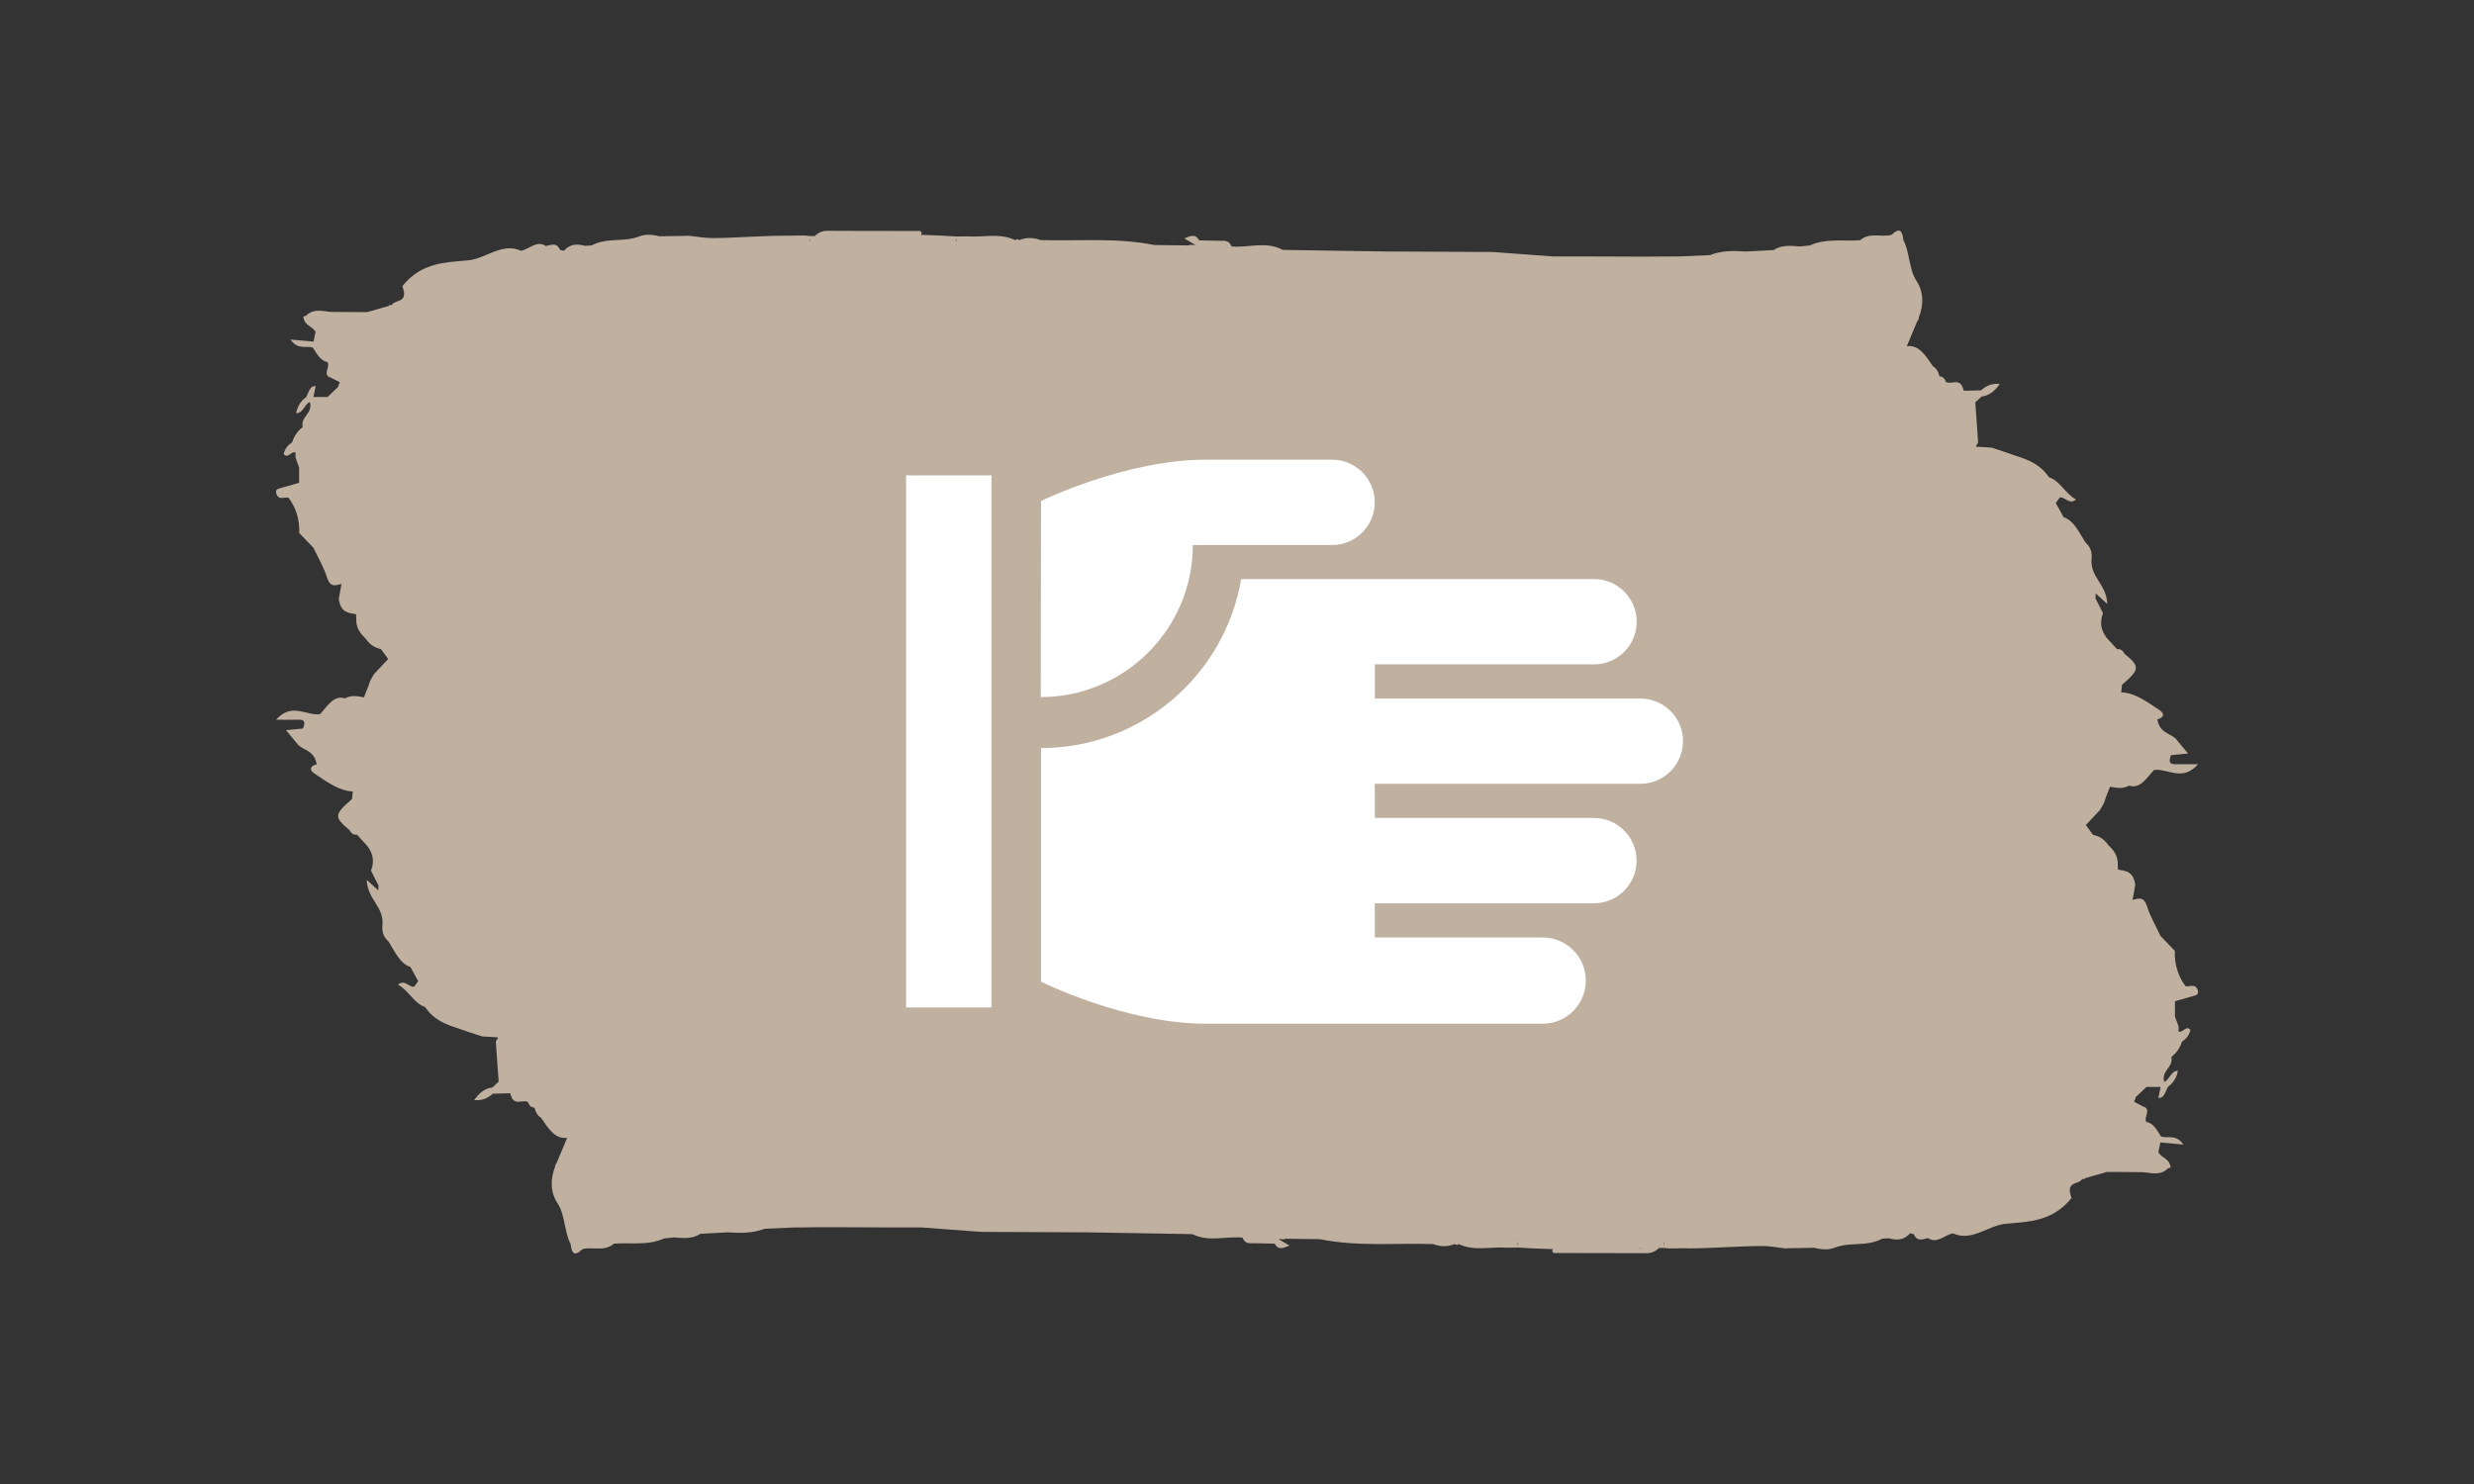 <?xml version="1.0" encoding="utf-8"?>
<!-- Generator: Adobe Illustrator 14.0.0, SVG Export Plug-In . SVG Version: 6.00 Build 43363)  -->
<!DOCTYPE svg PUBLIC "-//W3C//DTD SVG 1.1//EN" "http://www.w3.org/Graphics/SVG/1.1/DTD/svg11.dtd">
<svg version="1.1" id="Layer_1" xmlns="http://www.w3.org/2000/svg" xmlns:xlink="http://www.w3.org/1999/xlink" x="0px" y="0px"
	 width="200px" height="120px" viewBox="0 40 200 120" enable-background="new 0 40 200 120" xml:space="preserve">
<rect x="0" y="40" width="200" height="120" fill="#333333" stroke="none"/>
<path fill="#C0B09F" d="M175.509,101.063c0.41-0.037,0.82-0.086,1.376-0.133c-0.387-0.471-0.712-0.846-1.025-1.229
	c-0.53-0.436-1.268-0.459-1.461-1.533c0.447-0.109,0.701-0.41,0.146-0.771c-0.979-0.641-1.943-1.377-3.064-1.412l0,0l0,0
	c0.023-0.205,0.035-0.398,0.061-0.604c1.46-1.279,1.473-1.461,0.193-2.533l0,0c-0.146-0.291-0.352-0.387-0.592-0.352
	c-0.277-0.313-0.566-0.615-0.846-0.928c-0.422-0.568-0.591-1.195-0.289-1.98c-0.205-0.396-0.398-0.807-0.604-1.205
	c0.012-0.133,0.012-0.266,0.012-0.398l0,0c0.266,0.24,0.543,0.494,0.941,0.855c-0.062-1.641-1.448-2.172-1.268-3.727
	c0.049-0.592-0.182-0.967-0.507-1.256l0,0c-0.507-0.809-0.931-1.773-1.763-2.039c-0.204-0.375-0.409-0.76-0.627-1.135
	c0.108-0.156,0.218-0.301,0.326-0.459c0.41-0.072,0.748,0.629,1.314,0.17c-0.855-0.459-1.327-1.545-2.186-1.799
	c-0.953-1.387-2.256-1.543-3.475-2.014c-0.386-0.121-0.783-0.254-1.171-0.387c-0.276-0.012-0.565-0.035-0.844-0.049
	c-0.121-0.012-0.242-0.012-0.362-0.023l0,0c-0.023-0.037-0.049-0.012-0.061-0.037c0.049-0.119,0.145-0.191,0.181-0.324
	c-0.071-1.074-0.156-2.148-0.229-3.223c0.17-0.156,0.338-0.313,0.508-0.471c0.519-0.072,0.977-0.313,1.472-1.025
	c-0.651-0.049-1.099,0.145-1.508,0.52c-0.447,0.012-0.882,0.023-1.328,0.035c-0.022,0-0.048-0.012-0.084-0.012
	c-0.253-1.135-0.966-0.445-1.437-0.699c-0.097-0.326-0.289-0.437-0.52-0.459l0,0c-0.096-0.387-0.266-0.664-0.53-0.809
	c-0.579-0.855-1.135-1.762-2.112-1.617c0.278-0.676,0.567-1.352,0.846-2.027c0.072-0.059,0.109-0.156,0.121-0.277
	c0.41-1.061,0.398-2.111-0.193-3.004c-0.615-0.941-0.529-2.305-1.05-3.281c-0.108-1.051-0.507-0.846-0.953-0.422
	c-0.845,0.229-1.749-0.242-2.546,0.434c-1.352,0.109-2.727-0.182-4.055,0.422c-0.277,0.023-0.543,0.049-0.82,0.084
	c-0.711-0.061-1.436-0.145-2.123,0.291c-0.736,0.035-1.484,0.084-2.221,0.119c-0.978-0.072-1.967-0.084-2.92,0.291
	c-0.012,0-0.023,0-0.037,0c-0.831,0.035-1.676,0.072-2.508,0.107c-0.205,0-0.41,0-0.604,0c-0.579,0.012-1.158,0.012-1.737,0.012
	c-0.471,0-0.953,0-1.424,0c-1.063,0-2.124-0.012-3.186-0.012c-0.857,0-1.727,0-2.582,0c-0.205,0-0.41,0-0.604,0
	c-1.616-0.119-3.245-0.24-4.862-0.361c-2.605-0.012-5.213-0.023-7.818-0.037c-0.205,0-0.41,0-0.615,0
	c-2.848-0.047-5.707-0.096-8.555-0.133c-1.352-0.734-2.751-0.156-4.127-0.277h-0.012c-0.205-0.506-0.556-0.471-0.905-0.457
	c0,0.119,0,0.24,0,0.361l0,0c0.085-0.121,0.097-0.242,0-0.361c-0.567-0.014-1.146-0.025-1.713-0.037
	c-0.326-0.592-0.761-0.326-1.207-0.156c0.302,0.168,0.604,0.35,0.893,0.531c-0.192,0.035-0.374-0.072-0.555,0.035
	c-0.929-0.012-1.846-0.023-2.775-0.035c-3.053-0.615-6.117-0.303-9.182-0.398c-0.567-0.217-1.146-0.23-1.714,0
	c-0.072-0.025-0.145-0.072-0.217-0.072c-0.024,0-0.061,0.047-0.097,0.084l0,0c-1.279-0.615-2.595-0.217-3.897-0.314
	c-0.29,0-0.579,0-0.881,0.012c0,0.109,0.012,0.23,0.012,0.338c-0.072,0.158-0.023,0.279,0.036,0.41c-0.012,0-0.023,0-0.036,0
	c0-0.145,0-0.277,0-0.41c-0.023,0-0.048,0-0.072,0c0.036-0.107,0.121-0.191,0.072-0.338c-3.391-0.229-6.769-0.168-10.159-0.035
	c0.012,0,0.012-0.012,0.024-0.012c2.4-0.012,4.813-0.025,7.215-0.037c0.133-0.121,0.133-0.24,0-0.361
	c-2.401,0-4.814-0.012-7.215-0.012l0,0c-0.459-0.025-0.905,0-1.315,0.422c-0.133,0.012-0.254-0.012-0.387,0c0,0.133,0,0.254,0,0.387
	c-0.023,0-0.036,0-0.06,0c0.048-0.121,0.12-0.23,0.06-0.387C64.9,59,64.296,59.072,63.706,59.061c-0.108,0-0.205-0.014-0.313,0
	c-1.931,0-3.861,0.18-5.78,0.191c-0.651,0-1.291-0.119-1.942-0.191c-0.097,0-0.181,0.012-0.277,0.012
	c-0.676,0.012-1.363,0.023-2.039,0.035c-0.567-0.119-1.146-0.217-1.714,0.025c-1.243,0.471-2.57,0.047-3.801,0.711
	c-0.181,0.012-0.362,0.023-0.543,0.037c-0.615-0.17-1.206-0.182-1.726,0.41c-0.084-0.049-0.181-0.072-0.277-0.061
	c-0.302-0.688-0.748-0.398-1.17-0.338c-0.736-0.494-1.34,0.277-2.016,0.387c-1.46-0.676-2.751,0.555-4.126,0.76h0.012h-0.012
	c-0.362,0.035-0.712,0.061-1.074,0.096c-1.581,0.133-3.125,0.436-4.38,2.004c0.53,1.436-0.592,1.025-0.869,1.543l0,0
	c-0.097-0.047-0.169-0.035-0.241,0.061c-0.579,0.17-1.158,0.338-1.737,0.496c-0.869,0-1.737-0.014-2.606-0.014
	c-0.784,0.049-1.617-0.41-2.353,0.314c-0.073,0.012-0.133,0.037-0.205,0.061c0.096,0.785,0.724,0.725,0.989,1.242
	c0.302,0.17,0.41-0.023,0.386-0.434l0,0c-0.133,0.145-0.253,0.289-0.386,0.434c-0.049,0.266-0.108,0.52-0.157,0.785
	c-0.555-0.049-1.11-0.098-1.87-0.17c0.64,0.906,1.291,0.447,1.822,0.664c0.325,0.508,0.627,1.074,1.17,1.158l0,0
	c0.266,0.338-0.435,1.051,0.241,1.244c0.254,0.131,0.507,0.264,0.761,0.385c-0.036,0.133-0.133,0.217-0.133,0.375l0,0
	c-0.29,0.277-0.579,0.543-0.856,0.82c-0.387,0-0.772,0-1.146,0c0.061-0.303,0.12-0.592,0.181-0.881
	c-0.458-0.049-0.567,0.494-0.76,0.881c-0.374,0.277-0.688,0.639-0.821,1.314c0.567,0.012,0.7-0.771,1.11-0.904
	c0.266,0.941-0.76,1.146-0.579,2.027c-0.374,0.277-0.676,0.676-0.856,1.23c-0.29,0.193-0.555,0.445-0.688,0.941
	c0.35,0.434,0.639-0.277,0.965-0.121c0,0.133,0,0.277,0,0.41c0.097,0.277,0.193,0.543,0.29,0.809c0,0.41,0,0.82,0,1.23
	c-0.483,0.133-0.966,0.277-1.437,0.41c-0.192,0.072-0.543,0.072-0.397,0.494c0.192,0.543,0.639,0.23,0.977,0.303
	c0.579,0.771,0.905,1.713,0.869,2.859l0,0c0.386,0.398,0.772,0.809,1.158,1.207l0,0l0,0c0.362,0.783,0.809,1.508,1.074,2.352
	c0.289,0.918,0.735,0.641,1.183,0.557l0,0c-0.073,0.396-0.146,0.809-0.218,1.205c0.145,1.135,0.797,1.135,1.399,1.244v0.168
	l0.013,0.17c-0.036,0.82,0.362,1.242,0.772,1.652l0,0c0.338,0.494,0.76,0.725,1.23,0.832c0.193,0.266,0.386,0.531,0.579,0.797
	c-0.374,0.398-0.748,0.797-1.134,1.207c-0.133,0.254-0.326,0.482-0.398,0.771c-0.108,0.375-0.302,0.748-0.423,1.123
	c-0.519-0.098-1.025-0.205-1.544,0.084c-0.905-0.301-1.412,0.639-2.016,1.279l0,0l0,0c-1.122,0.133-2.292-0.979-3.547,0.445
	c0.76,0,1.315,0.014,1.882,0c0.423-0.012,0.495,0.242,0.29,0.713c-0.41,0.035-0.82,0.084-1.376,0.133
	c0.387,0.471,0.712,0.857,1.026,1.23c0.53,0.434,1.267,0.458,1.46,1.533c-0.459,0.107-0.7,0.41-0.146,0.771
	c0.978,0.639,1.943,1.375,3.065,1.424c-0.024,0.205-0.036,0.398-0.061,0.604l0,0c-1.46,1.279-1.473,1.459-0.193,2.533
	c0.145,0.289,0.35,0.387,0.592,0.35c0.277,0.314,0.566,0.615,0.845,0.931c0.422,0.565,0.591,1.194,0.289,1.979
	c0.205,0.397,0.398,0.809,0.604,1.207c-0.013,0.133-0.013,0.266-0.013,0.397c-0.265-0.254-0.543-0.493-0.94-0.856
	c0.072,1.641,1.447,2.172,1.267,3.729c-0.048,0.604,0.181,0.965,0.507,1.268c0.507,0.82,0.929,1.785,1.762,2.051
	c0.205,0.375,0.41,0.761,0.627,1.136l0,0l0,0c-0.108,0.155-0.217,0.301-0.325,0.459c-0.41,0.071-0.748-0.629-1.315-0.17
	c0.856,0.446,1.327,1.545,2.184,1.799c0.954,1.388,2.257,1.543,3.476,2.015l0,0l0,0c0.386,0.121,0.772,0.254,1.17,0.375l0,0
	c0.278,0.022,0.567,0.035,0.845,0.049c0.121,0.012,0.241,0.012,0.362,0.022l0,0c0.024,0.035,0.048,0.013,0.061,0.035
	c-0.049,0.121-0.146,0.192-0.182,0.325c0.073,1.074,0.157,2.148,0.229,3.224c-0.169,0.156-0.338,0.313-0.507,0.472
	c-0.519,0.071-0.978,0.313-1.472,1.024c0.651,0.047,1.098-0.146,1.508-0.521c0.446-0.012,0.881-0.022,1.327-0.035
	c0.024-0.014,0.049,0.013,0.085,0.013c0.253,1.121,0.965,0.444,1.436,0.698c0.097,0.326,0.29,0.435,0.52,0.459l0,0
	c0.096,0.373,0.265,0.664,0.53,0.81c0.579,0.854,1.135,1.763,2.111,1.617c-0.277,0.677-0.566,1.351-0.844,2.024
	c-0.073,0.072-0.109,0.158-0.121,0.279c-0.41,1.061-0.398,2.111,0.193,3.004c0.615,0.941,0.53,2.305,1.05,3.281
	c0.108,1.051,0.507,0.846,0.953,0.422l0,0c0.845-0.229,1.749,0.242,2.546-0.445c1.352-0.108,2.727,0.181,4.054-0.422
	c0.277-0.024,0.543-0.049,0.82-0.086c0.712,0.062,1.437,0.146,2.124-0.289c0.736-0.035,1.484-0.084,2.22-0.121
	c1.002,0.072,1.991,0.086,2.969-0.289l0,0c0.833-0.037,1.677-0.071,2.51-0.108c0.205,0,0.41,0,0.604,0
	c0.579-0.013,1.158-0.013,1.737-0.013c0.471,0,0.953,0,1.424,0l0,0c1.062,0,2.124,0.013,3.186,0.013c0.856,0,1.726,0,2.582,0
	c0.205,0,0.41,0,0.604,0c1.616,0.121,3.245,0.242,4.862,0.362c2.606,0.013,5.213,0.023,7.819,0.035c0.205,0,0.41,0,0.615,0
	c2.848,0.049,5.707,0.099,8.555,0.146c0.048,0.024,0.084,0,0.133,0.024c1.314,0.627,2.654,0.134,3.981,0.254h0.012
	c0.205,0.507,0.556,0.47,0.894,0.457c0.566,0.013,1.146,0.025,1.713,0.037c0.326,0.593,0.762,0.313,1.207,0.156
	c-0.302-0.168-0.592-0.35-0.893-0.52c0.191-0.035,0.373,0.074,0.555-0.035c0.929,0.012,1.846,0.023,2.775,0.035l0,0
	c3.053,0.617,6.117,0.303,9.182,0.398c0.566,0.219,1.146,0.229,1.714,0c0.072,0.024,0.146,0.061,0.218,0.071
	c0.023,0,0.061-0.047,0.096-0.084c0,0,0,0,0.013,0h-0.013c1.279,0.615,2.596,0.205,3.897,0.304c0.29,0,0.579,0,0.882-0.015
	c0-0.106-0.013-0.229-0.013-0.338c0.071-0.156,0.022-0.276-0.036-0.41c0.012,0,0.023,0,0.036,0c0,0.146,0,0.279,0,0.41
	c0.022,0,0.048,0,0.071,0c-0.035,0.108-0.12,0.192-0.071,0.338c3.392,0.229,6.769,0.17,10.159,0.037
	c-0.012,0.013-0.012,0.013-0.024,0.013c-2.399,0.012-4.813,0.024-7.215,0.036c-0.133,0.119-0.133,0.24,0,0.36
	c2.399,0,4.813,0.013,7.215,0.013c0.459,0.024,0.905,0,1.315-0.422c0.133-0.013,0.254,0.013,0.386,0c0-0.134,0-0.254,0-0.388
	c0.024,0,0.037,0,0.062,0c-0.049,0.121-0.121,0.23-0.062,0.388c0.592,0.084,1.194,0.013,1.786,0.022
	c0.107,0,0.205,0.015,0.313,0.015c1.932-0.015,3.861-0.183,5.779-0.193c0.652-0.014,1.292,0.119,1.943,0.193
	c0.097,0,0.181-0.015,0.277-0.015c0.676-0.012,1.362-0.022,2.039-0.035c0.566,0.121,1.146,0.218,1.713-0.024
	c1.242-0.469,2.569-0.047,3.801-0.711c0.182-0.013,0.361-0.022,0.543-0.037c0.615,0.17,1.207,0.183,1.726-0.409
	c0.085,0.049,0.183,0.071,0.278,0.061c0.301,0.688,0.748,0.398,1.17,0.338c0.736,0.496,1.34-0.277,2.016-0.385
	c1.461,0.676,2.752-0.557,4.127-0.762c0.361-0.035,0.711-0.062,1.073-0.097c1.58-0.133,3.125-0.435,4.38-2.004
	c-0.531-1.437,0.592-1.024,0.869-1.543l0,0l0,0c0.096,0.047,0.169,0.034,0.241-0.062c0.579-0.17,1.157-0.338,1.737-0.496
	c0.869,0,1.736,0,2.605,0.015c0.784-0.05,1.616,0.409,2.354-0.313c0.072-0.013,0.133-0.037,0.205-0.062
	c-0.098-0.783-0.725-0.726-0.99-1.242c0.049-0.267,0.109-0.521,0.158-0.785c0.555,0.05,1.108,0.099,1.869,0.171
	c-0.64-0.906-1.291-0.447-1.822-0.664c-0.325-0.521-0.627-1.086-1.17-1.158l0,0c-0.266-0.338,0.435-1.051-0.242-1.242
	c-0.252-0.133-0.506-0.266-0.76-0.398c0.037-0.133,0.133-0.219,0.133-0.375c0.289-0.277,0.58-0.543,0.869-0.82
	c0.387,0,0.771,0,1.146,0c-0.06,0.303-0.12,0.592-0.181,0.881c0.457,0.05,0.566-0.493,0.76-0.881
	c0.374-0.276,0.688-0.639,0.82-1.313c-0.566-0.013-0.699,0.771-1.109,0.903c-0.266-0.94,0.76-1.146,0.579-2.026
	c0.374-0.276,0.676-0.676,0.856-1.229c0.289-0.193,0.555-0.447,0.688-0.941c-0.361-0.434-0.639,0.277-0.965,0.121
	c0-0.133,0-0.277,0-0.41c-0.098-0.266-0.193-0.543-0.29-0.809c0-0.41,0-0.82,0-1.23c0.483-0.133,0.966-0.277,1.437-0.41
	c0.192-0.072,0.543-0.072,0.397-0.508c-0.192-0.543-0.64-0.229-0.978-0.301c-0.578-0.771-0.904-1.713-0.869-2.859
	c-0.385-0.398-0.771-0.809-1.158-1.207c-0.361-0.785-0.809-1.508-1.073-2.354c-0.289-0.916-0.735-0.639-1.183-0.555l0,0
	c0.072-0.398,0.146-0.81,0.218-1.207c-0.146-1.134-0.798-1.134-1.399-1.242v-0.168l-0.013-0.17c0.036-0.82-0.361-1.242-0.772-1.652
	l0,0c-0.338-0.496-0.76-0.725-1.229-0.82c-0.193-0.266-0.386-0.531-0.579-0.797c0.374-0.398,0.748-0.797,1.135-1.207
	c0.133-0.254,0.325-0.482,0.396-0.771c0.109-0.375,0.291-0.748,0.424-1.123c0.52,0.099,1.025,0.205,1.544-0.084l0,0
	c0.905,0.302,1.412-0.641,2.017-1.268c1.121-0.133,2.291,0.979,3.547-0.459c-0.761,0-1.315-0.012-1.883,0
	C175.376,101.785,175.305,101.545,175.509,101.063z"/>
<g>
	<path fill="#FFFFFF" d="M96.428,84.072h1.376h9.881c1.906,0,3.451-1.545,3.451-3.451c0-1.906-1.545-3.451-3.451-3.451
		c0,0-3.729,0-10.195,0c-6.516,0-13.333,3.344-13.333,3.344l-0.023,15.854C90.915,96.367,96.428,90.854,96.428,84.072z"/>
	<path fill="#FFFFFF" d="M132.615,96.488h-21.467v-2.811l0.062,0.047h17.651c1.906,0,3.451-1.543,3.451-3.449
		c0-1.906-1.545-3.451-3.451-3.451h-28.523c-1.314,7.746-8.06,13.658-16.181,13.67v18.885c0,0,6.817,3.402,13.333,3.402h27.222
		c1.918,0,3.487-1.557,3.487-3.488c0-1.918-1.557-3.486-3.487-3.486h-13.573v-2.764h17.713c1.905,0,3.451-1.545,3.451-3.451
		s-1.546-3.451-3.451-3.451h-17.713v-2.762h21.465c1.906,0,3.451-1.545,3.451-3.451C136.064,98.045,134.521,96.488,132.615,96.488z"
		/>
	<rect x="73.25" y="78.438" fill="#FFFFFF" width="6.901" height="43.027"/>
</g>
</svg>
